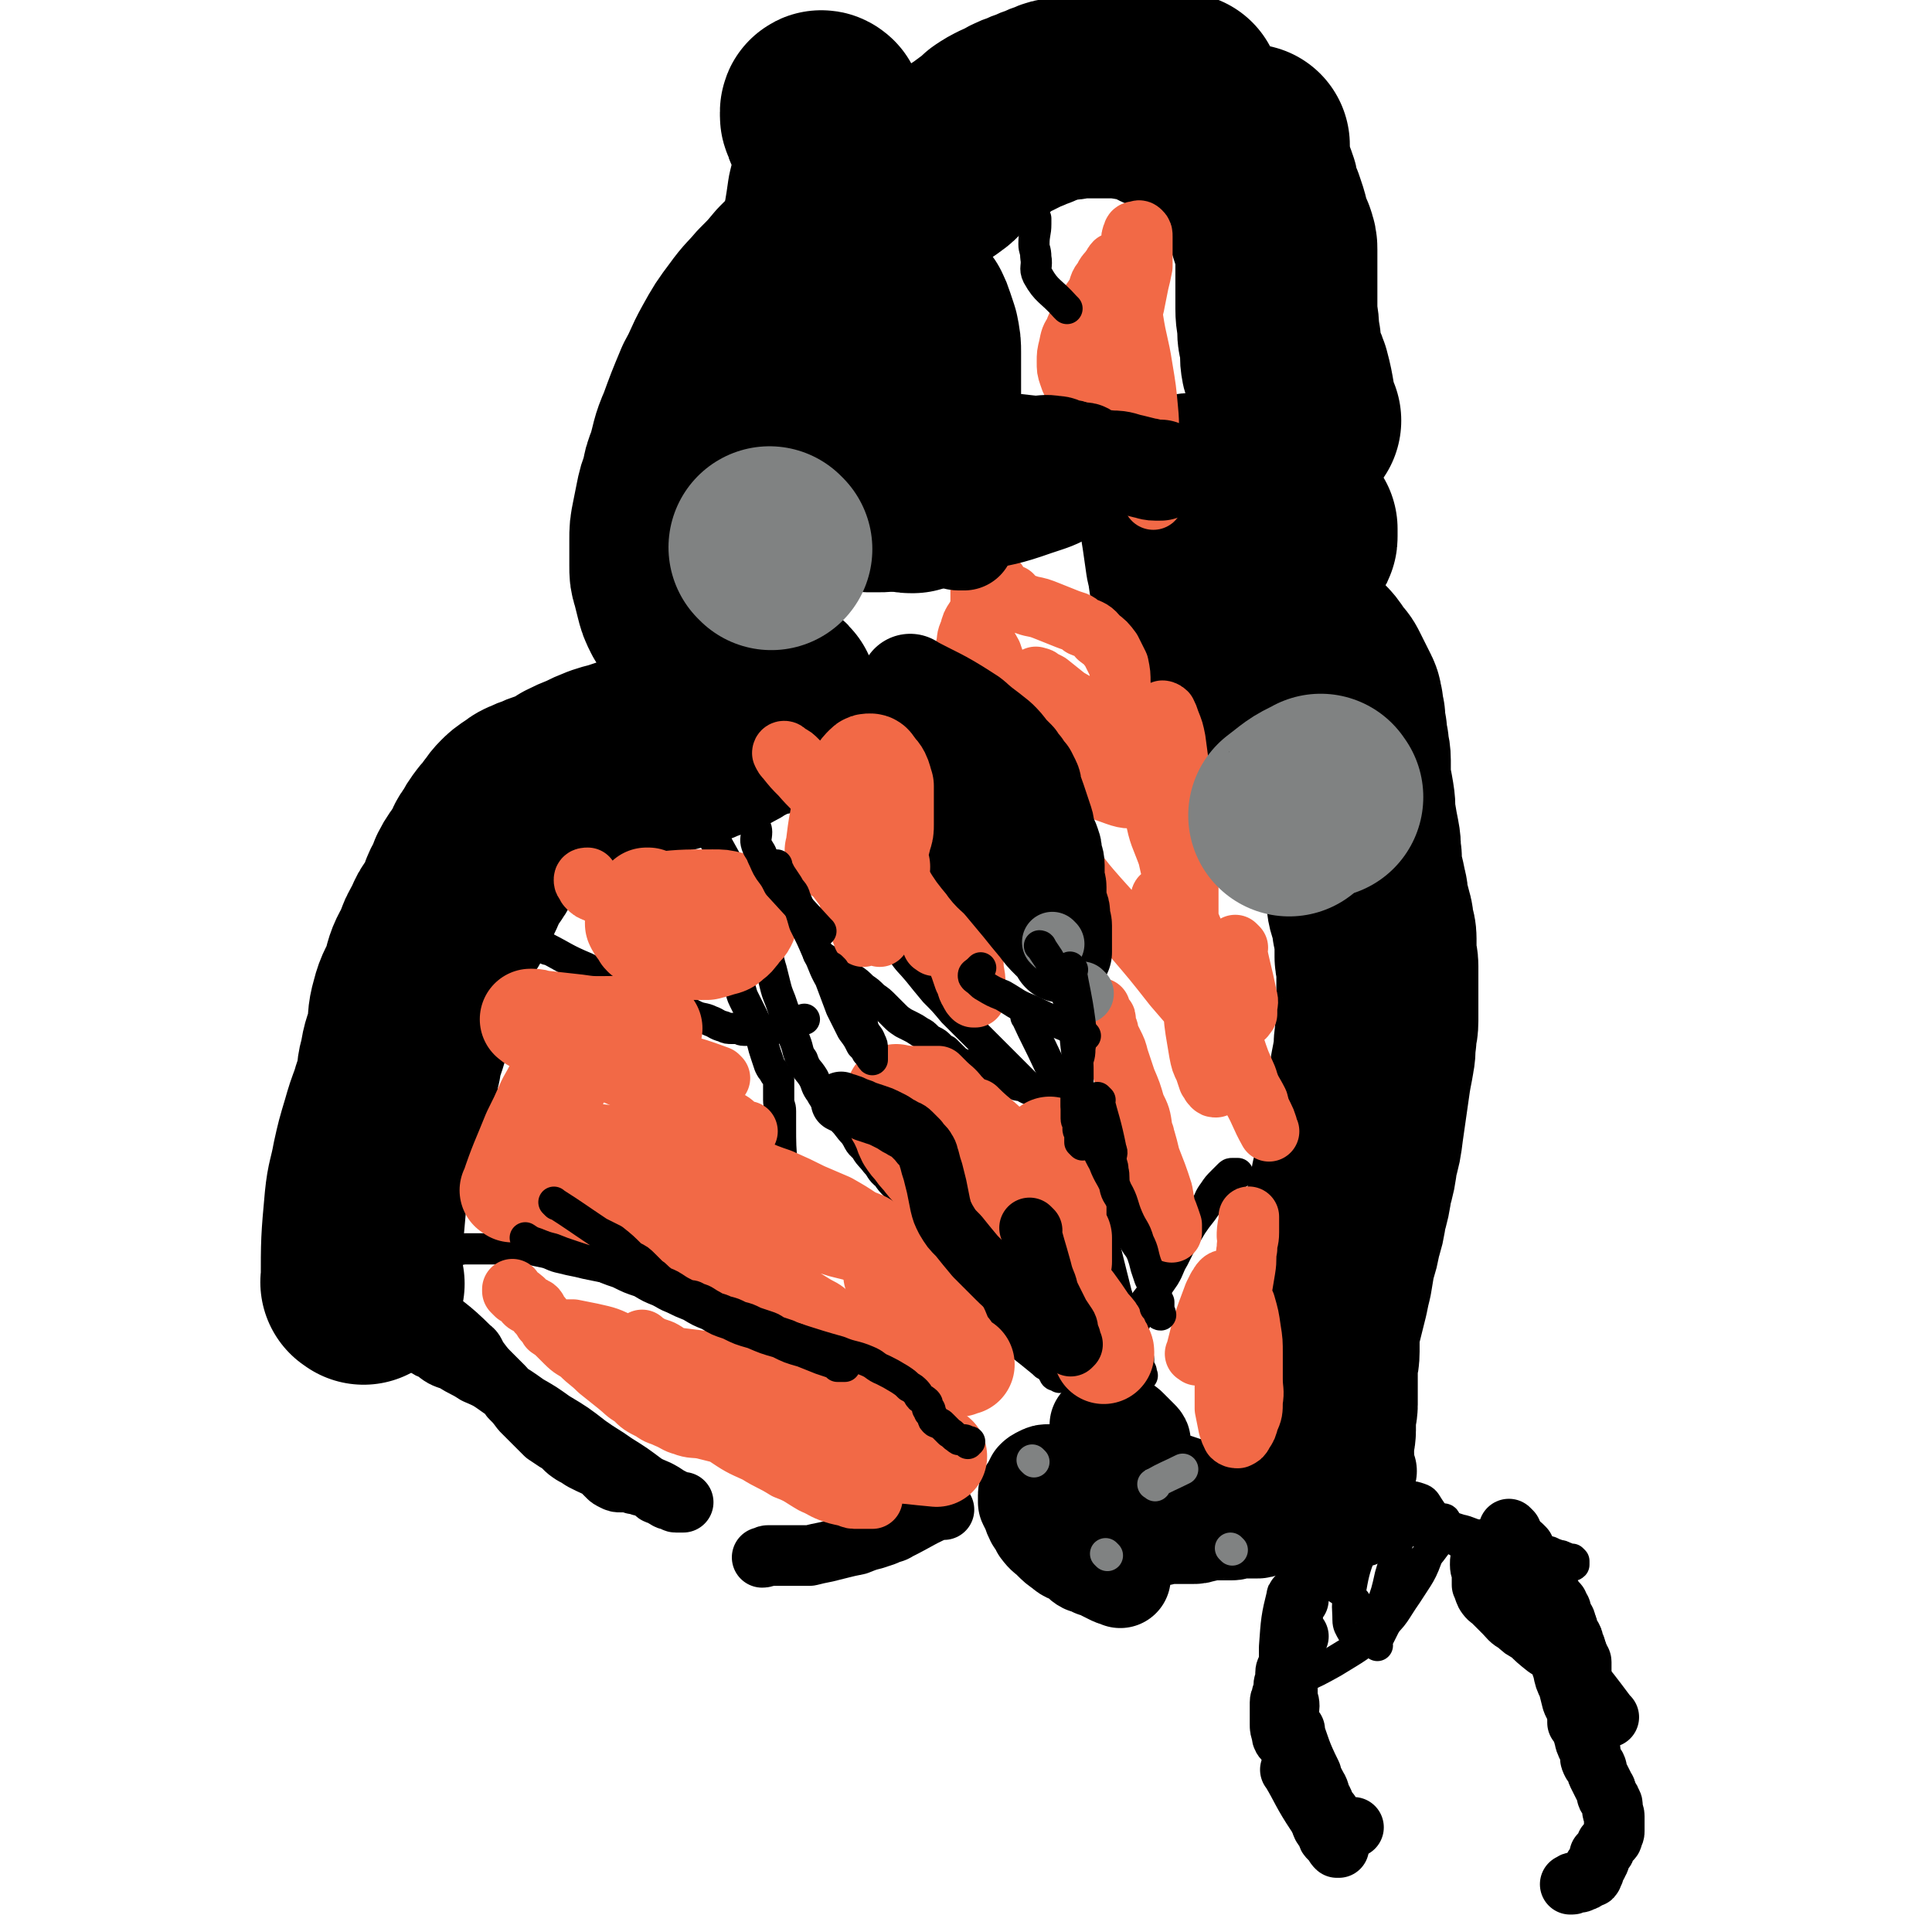 <svg viewBox='0 0 1052 1052' version='1.1' xmlns='http://www.w3.org/2000/svg' xmlns:xlink='http://www.w3.org/1999/xlink'><g fill='none' stroke='#000000' stroke-width='33' stroke-linecap='round' stroke-linejoin='round'><path d='M707,871c-1,-1 -1,-2 -1,-1 -3,12 -3,13 -4,27 0,3 0,3 0,6 0,2 0,2 -1,5 0,1 -1,1 -1,3 0,1 0,1 0,3 0,2 -1,2 -1,4 0,1 0,1 0,2 0,1 0,1 -1,3 0,2 -1,2 -1,4 0,1 0,1 0,3 0,2 0,2 0,5 0,2 0,2 0,4 0,2 0,2 1,5 0,1 0,2 1,3 1,1 1,1 2,1 1,0 1,0 2,0 '/><path d='M707,891c-1,-1 -1,-2 -1,-1 -3,7 -2,8 -4,18 0,2 -1,2 -1,4 0,3 0,3 0,6 0,3 0,3 0,6 0,2 1,2 1,5 0,2 -1,2 -1,5 0,1 0,1 0,3 0,2 0,2 0,4 0,1 1,1 1,2 1,2 1,2 1,4 1,2 0,2 1,4 0,1 0,1 1,3 1,1 1,1 2,3 1,2 1,2 2,4 0,1 0,1 1,2 0,1 1,1 1,2 0,1 0,1 0,2 0,1 1,1 1,3 0,1 0,1 0,2 0,1 1,1 1,2 0,1 0,1 0,2 0,0 1,0 1,1 0,1 -1,2 0,3 0,1 1,1 2,2 0,1 0,1 0,2 0,1 0,1 1,2 1,1 1,1 2,3 0,1 1,1 1,2 0,1 -1,2 0,3 0,1 1,1 2,2 1,1 0,1 1,3 0,1 0,1 1,2 1,1 1,1 2,2 0,0 0,0 1,1 0,1 0,1 1,2 0,0 0,0 1,0 0,0 0,0 0,0 '/><path d='M705,942c-1,-1 -2,-2 -1,-1 4,11 4,13 10,25 1,4 1,3 3,7 2,3 1,4 3,7 2,4 1,4 4,7 1,2 1,2 3,4 1,1 1,1 3,2 1,1 1,1 2,2 2,0 3,0 5,0 '/><path d='M704,965c-1,-1 -2,-2 -1,-1 6,10 6,12 14,24 1,1 1,1 3,3 1,2 1,2 3,4 0,0 1,1 1,1 '/><path d='M830,843c-1,-1 -2,-2 -1,-1 4,9 5,10 11,20 0,1 0,1 1,2 1,1 1,1 2,3 1,1 1,1 2,2 0,1 0,1 1,2 1,1 1,1 2,2 1,1 0,1 1,2 0,1 1,1 1,2 0,1 -1,1 0,3 0,1 1,1 2,2 1,1 0,1 1,3 1,1 0,1 1,3 0,1 0,1 1,2 0,1 1,1 1,2 1,1 0,1 1,3 0,1 1,1 1,3 1,1 0,1 1,3 0,1 1,1 1,2 0,1 1,1 1,2 0,1 0,1 0,2 0,1 0,1 0,2 0,1 0,1 0,2 0,1 0,1 0,2 0,1 0,1 0,2 0,1 0,1 0,2 0,1 0,1 0,2 0,1 0,1 0,2 0,1 0,1 0,2 0,1 -1,1 -1,2 0,1 0,1 0,2 0,1 0,1 0,2 0,1 -1,1 -1,2 0,1 0,1 0,2 0,1 0,1 0,2 0,1 0,1 0,2 0,0 0,0 0,1 0,0 0,0 0,0 '/><path d='M823,834c-1,-1 -2,-2 -1,-1 3,10 4,11 9,22 2,5 2,5 5,10 2,5 2,5 4,10 2,6 2,6 4,11 2,7 3,7 5,13 1,5 0,5 2,10 1,5 1,5 3,9 1,4 1,4 2,8 1,3 2,3 3,6 1,3 1,3 2,6 0,2 0,2 1,4 0,2 0,2 1,5 0,1 0,1 1,3 0,1 1,1 1,2 1,1 1,1 1,3 0,1 0,1 0,2 0,1 0,1 1,3 1,1 1,1 2,2 1,2 0,2 1,4 1,2 1,2 2,4 1,2 1,2 2,4 1,1 0,1 1,3 0,1 0,1 1,2 1,1 1,1 1,2 1,1 1,1 1,3 0,1 0,1 0,2 0,1 1,1 1,3 0,1 0,1 0,2 0,1 0,1 0,2 0,1 0,1 0,2 0,1 0,1 0,2 0,1 0,1 -1,3 0,1 0,1 -1,2 -1,1 -1,1 -2,2 -1,1 0,1 -1,2 0,1 0,1 -1,2 -1,1 -1,1 -2,2 0,1 0,1 0,2 0,1 0,1 -1,2 0,1 0,1 -1,2 0,0 -1,0 -1,1 0,1 0,1 0,2 0,0 0,0 0,0 0,1 -1,1 -1,1 0,0 0,1 0,1 0,1 0,1 -1,1 0,0 -1,0 -1,0 0,0 0,1 -1,1 -1,1 -1,1 -2,1 -1,0 -1,1 -2,1 -1,0 -1,0 -1,0 -1,0 -1,0 -2,0 -1,0 0,1 -1,1 -1,0 -1,0 -1,0 '/><path d='M876,935c-1,-1 -1,-1 -1,-1 -9,-12 -9,-12 -18,-23 -3,-4 -2,-4 -5,-7 -5,-4 -5,-4 -10,-7 -5,-4 -5,-4 -9,-8 -4,-2 -4,-2 -7,-5 -4,-2 -4,-3 -7,-6 -3,-3 -3,-3 -6,-6 -2,-2 -2,-1 -4,-4 -1,-2 -1,-3 -2,-5 0,-3 0,-3 0,-5 0,-3 -1,-3 -1,-6 0,-3 0,-3 2,-6 1,-2 2,-2 3,-3 '/><path d='M514,822c-1,-1 -1,-2 -1,-1 -12,5 -12,6 -24,12 -3,2 -3,1 -7,3 -3,1 -3,1 -6,2 -4,1 -4,1 -9,3 -5,1 -5,1 -9,2 -4,1 -4,1 -8,2 -5,1 -5,1 -9,2 -4,0 -4,0 -8,0 -3,0 -3,0 -6,0 -2,0 -2,0 -5,0 -1,0 -1,0 -2,0 -1,0 -1,0 -2,0 -1,0 -1,1 -3,1 0,0 0,0 0,0 '/></g>
<g fill='none' stroke='#000000' stroke-width='55' stroke-linecap='round' stroke-linejoin='round'><path d='M676,816c-1,-1 -2,-1 -1,-1 14,-4 15,-4 30,-6 4,-1 5,1 9,1 4,0 4,1 8,1 3,0 3,-1 5,-1 2,0 2,0 4,1 1,0 1,1 3,1 1,0 1,0 2,0 1,0 1,1 2,2 0,0 -1,0 -1,0 -1,0 -1,0 -2,0 -1,0 -1,0 -2,0 -2,0 -2,0 -4,0 -2,0 -2,0 -5,0 -4,0 -4,-1 -8,-1 -6,-1 -6,-1 -11,-1 -6,0 -6,0 -11,0 -4,0 -4,0 -8,0 -5,0 -5,0 -10,0 -4,0 -4,0 -8,0 -4,0 -4,0 -8,0 -4,0 -4,0 -8,-1 -3,0 -3,0 -6,-1 -3,-1 -3,-1 -6,-2 -4,-1 -4,-1 -7,-2 -4,-1 -4,-1 -7,-2 -2,-1 -2,-1 -5,-2 -2,-1 -2,-1 -4,-3 -2,-1 -3,-1 -5,-3 -2,-1 -1,-2 -3,-4 -1,-1 -1,-1 -2,-3 -1,-2 -1,-2 -2,-4 -1,-1 -1,-1 -2,-3 -1,-1 -1,-1 -2,-2 -1,-1 0,-1 -1,-2 -1,-1 -1,-1 -1,-2 0,0 0,0 0,0 1,-1 1,0 3,0 1,0 1,0 2,0 1,0 1,0 2,0 1,0 1,0 3,0 1,0 1,0 3,1 1,0 1,0 2,1 1,1 1,1 2,2 1,1 1,1 2,2 1,1 1,1 2,2 1,1 1,1 1,2 0,1 0,1 0,3 0,2 0,2 0,4 -1,2 -1,2 -2,5 -1,2 -1,2 -3,5 -2,3 -2,3 -4,6 -2,2 -2,2 -4,5 -1,2 -1,2 -3,4 -1,1 -1,1 -3,3 -1,1 -1,1 -3,3 -1,1 -1,1 -2,2 -1,1 -1,1 -2,2 0,1 0,1 0,2 0,0 0,1 0,1 1,1 1,1 2,1 1,1 1,1 3,1 2,1 2,1 4,1 3,1 3,1 6,1 4,0 4,0 8,0 4,0 4,0 8,0 3,0 3,0 7,0 4,0 4,0 8,0 4,0 4,0 8,0 3,0 3,0 6,-1 2,0 2,-1 5,-1 3,0 3,0 6,0 2,0 2,0 5,0 2,0 2,-1 4,-1 2,0 2,0 4,0 2,0 2,0 5,0 2,0 2,0 4,-1 2,0 2,0 5,-1 2,0 2,0 4,-1 2,0 2,0 4,-1 2,-1 2,-1 4,-2 2,-1 2,-1 4,-2 2,-1 2,0 4,-1 2,0 2,0 4,-1 2,-1 2,0 4,-1 1,0 1,-1 2,-1 1,0 1,0 2,0 1,0 2,0 2,0 -1,0 -2,0 -4,0 -1,0 -1,1 -2,1 -2,0 -2,0 -4,1 -3,1 -3,1 -6,1 -3,1 -3,0 -6,1 -5,1 -5,1 -9,2 -5,1 -5,0 -9,1 -5,0 -5,0 -9,1 -5,1 -5,0 -9,1 -5,1 -5,1 -10,2 -5,1 -5,0 -9,1 -5,1 -5,1 -10,2 -4,1 -4,1 -8,2 -4,1 -4,0 -8,1 -2,1 -2,1 -5,2 -2,1 -2,1 -4,2 -2,1 -2,1 -4,2 -1,1 -1,1 -2,2 -1,1 -1,1 -1,2 0,1 0,1 0,2 0,1 0,1 0,2 0,1 0,1 0,2 0,1 0,1 1,2 0,1 1,1 1,2 0,1 0,1 0,2 0,0 -1,-1 -2,-1 -1,0 -1,0 -3,-1 -2,-1 -2,-1 -4,-2 -2,-1 -2,-1 -5,-2 -2,-1 -2,-1 -5,-2 -2,-1 -2,-2 -5,-4 -3,-2 -4,-1 -7,-4 -3,-2 -3,-2 -6,-5 -3,-3 -3,-2 -6,-6 -1,-2 -1,-2 -3,-5 -1,-2 -1,-2 -2,-5 -1,-2 -1,-2 -2,-4 0,-2 0,-2 0,-4 0,-2 1,-2 2,-4 1,-2 1,-2 2,-4 1,-1 1,-1 3,-2 2,-1 2,-1 4,-1 2,0 2,0 4,0 2,0 2,1 4,2 2,1 2,1 5,2 2,1 2,1 5,2 2,1 2,1 5,3 2,1 2,1 5,3 2,2 2,2 5,4 2,1 2,1 4,2 2,1 2,1 5,3 2,1 2,1 5,2 3,1 3,1 6,2 3,1 3,1 6,1 3,0 3,0 6,0 3,0 3,0 6,0 3,0 3,0 6,0 3,0 3,0 6,0 3,0 3,0 6,0 3,0 3,0 6,0 2,0 2,0 5,0 2,0 2,0 5,0 2,0 2,0 4,0 2,0 2,0 4,0 2,0 2,0 4,-1 1,-1 1,-1 3,-2 1,0 1,0 2,-1 1,-1 1,-1 3,-2 1,-1 1,-1 2,-2 1,-1 1,-1 2,-2 1,-1 1,-1 2,-2 1,-1 1,-1 2,-2 1,-1 1,-1 1,-2 0,-1 0,-1 0,-2 0,-1 1,-1 2,-1 0,-1 -1,-1 -1,-1 0,-1 1,-1 1,-1 1,-1 1,-1 1,-1 1,0 1,0 2,-1 0,0 0,0 1,0 1,0 1,-1 2,-1 1,0 1,0 2,0 1,0 1,-1 2,-1 1,0 1,0 3,0 1,0 1,0 3,0 1,0 1,0 3,0 1,0 1,0 3,0 1,0 1,0 2,0 1,0 1,0 2,0 1,0 1,-1 2,-1 1,0 1,0 2,0 1,0 1,-1 2,-1 1,0 1,0 2,0 1,0 1,-1 2,-1 0,0 0,0 1,0 '/></g>
<g fill='none' stroke='#000000' stroke-width='33' stroke-linecap='round' stroke-linejoin='round'><path d='M596,810c-1,-1 -1,-1 -1,-1 '/><path d='M610,819c-1,-1 -2,-1 -1,-1 2,-5 5,-5 7,-9 1,-1 -1,-1 -3,-3 -1,-1 -1,-1 -2,-3 0,-1 -1,-1 -1,-2 0,-1 1,-1 2,-1 0,0 0,0 1,0 '/><path d='M652,809c-1,-1 -1,-1 -1,-1 '/></g>
<g fill='none' stroke='#000000' stroke-width='17' stroke-linecap='round' stroke-linejoin='round'><path d='M599,804c-1,-1 -1,-1 -1,-1 '/><path d='M637,797c-1,-1 -2,-2 -1,-1 10,3 11,3 22,8 5,2 5,2 9,5 3,2 4,2 6,6 1,1 1,2 1,4 0,1 -1,2 -3,3 -4,2 -5,2 -10,4 -9,2 -10,2 -19,3 -9,1 -9,0 -18,0 -7,0 -7,0 -15,0 -6,0 -6,0 -11,0 -3,0 -3,0 -5,-1 -1,0 -1,-1 -2,-2 -1,-1 -1,-1 -1,-2 0,-1 1,-1 2,-3 1,-1 1,-1 2,-2 2,-1 2,-2 4,-3 2,-1 3,-1 6,-2 2,-1 2,-1 4,-2 0,0 1,0 1,0 '/></g>
<g fill='none' stroke='#808282' stroke-width='17' stroke-linecap='round' stroke-linejoin='round'><path d='M629,809c-1,-1 -2,-1 -1,-1 7,-4 8,-4 16,-8 '/><path d='M603,847c-1,-1 -1,-1 -1,-1 '/><path d='M721,810c-1,-1 -1,-1 -1,-1 '/><path d='M563,796c-1,-1 -1,-1 -1,-1 '/><path d='M671,844c-1,-1 -1,-1 -1,-1 '/></g>
<g fill='none' stroke='#000000' stroke-width='17' stroke-linecap='round' stroke-linejoin='round'><path d='M300,422c-1,-1 -2,-2 -1,-1 8,8 9,9 19,19 1,1 1,1 2,2 2,1 2,1 4,2 1,1 1,1 3,2 1,1 1,1 3,2 1,1 1,1 2,2 2,1 2,1 4,3 1,1 1,1 3,3 1,1 1,2 2,3 1,1 1,1 3,3 1,1 1,1 3,3 2,2 2,2 4,4 1,1 1,1 3,3 1,1 1,1 2,3 1,1 1,1 3,3 1,1 1,1 2,3 1,1 1,1 2,2 1,1 1,1 2,2 1,1 1,1 2,2 1,1 1,1 2,2 0,0 0,1 1,1 1,1 1,0 2,1 0,0 0,0 1,1 1,0 0,0 1,1 1,0 1,0 2,1 1,1 0,1 1,2 0,0 0,0 1,1 1,0 1,0 2,1 1,1 0,1 1,2 0,0 0,0 1,1 1,0 0,1 1,1 1,0 1,0 2,0 0,0 0,1 0,1 0,0 0,0 1,0 0,0 0,0 0,0 1,0 1,0 1,0 '/><path d='M385,448c-1,-1 -2,-2 -1,-1 4,9 5,10 11,21 0,1 0,1 1,2 0,1 0,1 1,2 1,1 1,1 2,2 1,1 0,1 1,2 1,1 1,1 2,2 1,1 0,1 1,2 0,1 0,1 1,2 1,1 0,1 1,2 0,1 1,1 1,2 1,1 1,1 1,2 0,1 0,1 1,2 0,0 1,0 1,1 0,1 0,1 0,2 0,0 1,0 1,1 1,1 1,1 1,2 0,0 0,0 0,1 1,1 1,1 2,2 0,0 -1,0 -1,0 0,1 0,1 0,2 0,1 1,1 2,2 0,0 -1,0 -1,1 0,1 0,1 0,2 0,0 0,0 0,1 0,1 0,1 0,2 0,1 1,1 1,2 0,1 0,1 0,2 1,2 1,2 2,4 1,2 1,2 2,4 1,3 1,4 2,7 1,4 1,4 2,8 1,4 1,4 3,9 2,6 2,6 4,11 2,6 2,6 4,11 2,5 1,6 4,10 2,6 3,5 6,10 2,4 1,4 4,8 2,4 3,4 6,7 2,4 3,4 6,8 3,3 3,4 6,7 3,4 2,5 6,8 2,4 3,4 6,8 3,3 2,4 6,7 2,3 2,3 5,6 3,3 3,3 6,5 2,3 2,3 5,6 3,3 3,3 6,6 2,1 2,1 4,3 2,2 2,1 5,3 2,1 2,1 4,3 2,1 2,1 4,3 1,1 1,1 3,3 1,1 1,1 3,3 1,1 1,1 3,3 1,1 1,1 2,3 1,1 1,1 2,3 1,1 1,1 2,2 1,1 1,1 2,3 1,1 1,1 2,2 1,1 1,1 2,2 1,1 0,1 1,2 0,1 0,1 1,2 1,1 1,1 2,3 0,1 0,1 1,2 1,1 0,1 1,3 1,1 1,1 2,3 0,1 0,1 1,2 1,1 0,1 1,2 1,1 1,1 2,3 0,1 0,1 1,2 1,1 0,1 1,2 1,1 1,1 2,2 1,1 0,1 1,2 0,1 0,1 1,2 0,1 0,1 1,2 1,1 1,1 2,2 0,0 0,0 0,0 0,1 0,1 1,2 1,1 1,1 2,2 0,0 0,0 0,1 1,1 1,0 2,1 1,1 0,1 1,2 1,1 1,1 2,2 0,0 0,0 1,1 1,1 0,1 1,2 0,0 0,1 1,1 1,0 1,0 2,0 0,0 0,1 0,1 '/><path d='M447,521c-1,-1 -2,-2 -1,-1 8,5 9,6 18,13 3,2 3,2 6,5 3,2 3,2 6,5 3,2 3,2 6,5 2,2 2,2 5,5 2,2 2,2 5,4 2,1 2,1 4,2 2,1 2,1 5,3 2,1 2,1 4,3 1,1 1,1 3,2 2,1 2,1 4,3 1,1 1,1 3,2 1,1 1,1 3,3 1,1 1,1 2,2 1,1 1,1 3,2 1,1 1,1 2,1 1,0 1,0 2,0 1,1 1,1 2,2 0,0 0,1 1,1 1,0 1,0 2,0 0,0 -1,1 0,2 1,0 1,-1 3,-1 0,0 0,0 0,0 1,0 1,0 2,1 0,0 0,0 0,0 1,1 1,0 1,0 1,0 1,0 2,0 0,0 0,0 1,0 0,0 0,0 1,0 0,0 1,0 1,0 1,1 1,1 2,2 1,1 1,1 3,1 1,0 1,0 2,0 1,0 1,0 2,0 0,1 0,1 1,2 1,1 1,1 2,1 1,0 1,0 2,0 1,1 1,1 3,2 1,0 1,0 2,0 0,0 0,1 0,1 1,0 2,0 2,0 -1,0 -2,0 -3,-1 -1,-1 -1,-1 -2,-2 -2,-2 -2,-2 -4,-4 -3,-3 -3,-3 -6,-6 -3,-3 -3,-3 -6,-6 -7,-7 -7,-7 -13,-13 -6,-6 -6,-6 -11,-11 -5,-6 -5,-6 -10,-11 -5,-6 -5,-6 -9,-11 -5,-6 -5,-5 -9,-11 -4,-6 -4,-6 -8,-12 -3,-6 -2,-6 -5,-12 -1,-5 -2,-5 -3,-9 -1,-6 -1,-6 -2,-12 -1,-5 -1,-5 -2,-10 -1,-5 -1,-5 -1,-9 0,-3 0,-4 0,-7 0,-1 0,-2 0,-3 '/><path d='M560,555c-1,-1 -2,-2 -1,-1 5,11 6,12 12,25 2,4 2,4 4,8 2,4 1,4 3,8 1,4 1,4 3,8 1,5 1,5 3,9 1,4 1,4 2,8 1,4 1,4 2,8 1,3 1,3 2,6 1,4 1,4 2,7 1,4 0,5 1,9 1,4 1,4 2,7 1,5 2,5 3,9 1,5 1,5 2,9 1,4 1,3 2,6 1,4 1,4 2,8 1,4 1,4 2,8 1,4 1,4 2,8 1,2 0,2 1,5 1,3 0,3 1,6 1,2 1,2 2,4 1,2 1,2 2,4 1,2 0,2 1,4 0,1 0,1 1,2 0,1 1,1 1,2 1,1 1,1 1,2 0,1 1,1 1,2 0,1 0,1 0,2 0,1 1,1 1,2 0,0 0,0 0,1 0,0 0,0 0,1 0,0 0,0 0,1 0,0 0,0 0,1 0,0 0,0 0,0 0,1 0,1 0,1 1,1 1,1 1,1 1,1 0,1 0,2 0,0 0,0 0,0 0,1 0,1 0,1 0,0 1,0 1,0 '/><path d='M618,720c-1,-1 -2,-1 -1,-1 7,-12 9,-12 17,-24 3,-5 2,-5 5,-10 2,-4 2,-4 4,-8 3,-5 3,-5 6,-10 4,-6 4,-5 8,-11 2,-3 1,-3 4,-7 2,-3 2,-3 5,-6 1,-1 1,-1 3,-3 1,-1 1,-1 2,-1 1,0 2,0 3,0 '/><path d='M569,743c-1,-1 -1,-1 -1,-1 -11,-9 -11,-9 -21,-16 -6,-5 -6,-4 -11,-8 -5,-4 -4,-4 -9,-7 -3,-2 -3,-2 -6,-5 -4,-2 -5,-2 -8,-5 -3,-2 -3,-2 -6,-5 -3,-2 -3,-2 -7,-5 -2,-2 -3,-1 -5,-4 -3,-2 -3,-2 -6,-5 -1,-1 -2,-1 -4,-2 -2,-2 -2,-2 -5,-4 -2,-2 -2,-2 -5,-4 -2,-1 -2,-1 -5,-2 -2,-1 -2,-1 -5,-3 -1,-1 -1,-1 -3,-2 -2,-1 -2,-1 -4,-2 -2,-1 -2,-1 -4,-2 -2,-1 -1,-1 -3,-3 -1,-1 -1,-1 -2,-2 -1,-1 -1,-1 -3,-3 -2,-2 -2,-2 -5,-4 -2,-1 -2,-1 -4,-3 -2,-1 -2,-1 -4,-2 -2,-1 -2,-1 -5,-2 -2,-1 -2,-2 -5,-3 -2,-1 -3,-1 -6,-2 -2,-1 -2,-1 -5,-2 -2,-1 -2,-1 -5,-2 -2,-1 -2,-1 -4,-2 -3,-1 -3,-1 -6,-2 -3,-1 -3,-1 -6,-2 -4,-1 -4,-1 -9,-2 -3,-1 -4,0 -8,-1 -4,-1 -4,-1 -9,-2 -4,-1 -4,0 -9,-1 -4,0 -4,0 -8,-1 -5,-1 -5,-1 -10,-2 -5,-1 -5,-1 -10,-2 -6,-1 -6,-1 -11,-2 -5,-1 -5,-1 -10,-2 -5,-1 -5,0 -10,-1 -4,-1 -4,-1 -9,-2 -4,-1 -4,-1 -9,-2 -3,-1 -3,-1 -7,-2 -3,-1 -3,0 -6,-1 -2,-1 -2,-1 -4,-2 -1,-1 -2,-1 -3,-1 '/><path d='M427,637c-1,-1 -1,-1 -1,-1 -1,-12 -1,-12 -1,-24 0,-3 0,-3 0,-7 0,-3 -1,-3 -1,-6 0,-2 0,-2 0,-4 0,-1 0,-1 0,-2 0,-1 0,-1 0,-3 0,0 0,0 0,-1 0,-1 0,-1 0,-1 0,-1 -1,-1 -1,-2 -1,-1 -1,-1 -2,-3 -1,-1 -1,-1 -2,-3 -1,-3 -1,-3 -2,-6 -1,-3 -1,-3 -2,-7 -1,-3 -2,-3 -3,-7 -1,-4 -1,-4 -3,-8 -2,-4 -2,-4 -4,-8 -2,-4 -1,-5 -4,-10 -3,-5 -4,-4 -8,-10 -2,-3 -2,-3 -5,-7 -3,-6 -3,-6 -7,-12 -3,-6 -3,-6 -7,-12 -3,-6 -2,-7 -6,-13 -3,-6 -3,-6 -6,-11 -3,-4 -4,-4 -7,-7 -3,-4 -2,-4 -6,-8 -2,-2 -3,-2 -6,-5 -2,-2 -2,-2 -4,-4 -1,-1 -1,-1 -3,-2 -1,-1 -1,-1 -3,-2 -1,0 -1,0 -2,0 -1,0 -1,0 -1,-1 0,0 0,0 0,0 '/><path d='M298,517c-1,-1 -2,-2 -1,-1 10,5 10,6 22,11 9,5 10,4 20,9 8,3 8,4 17,8 7,2 7,2 14,5 4,2 4,2 8,4 4,2 5,1 9,3 3,1 3,2 7,3 2,1 2,1 5,1 1,0 1,0 3,0 1,0 1,1 3,1 1,0 1,0 2,0 1,0 1,0 2,0 0,0 0,0 1,0 1,0 1,0 2,0 1,0 1,1 2,1 0,1 0,0 0,0 1,0 1,0 2,0 0,0 0,0 1,0 1,0 0,-1 1,-1 1,0 1,0 2,0 2,-1 2,-1 4,-2 7,-2 10,-3 14,-4 '/><path d='M517,766c-1,-1 -1,-1 -1,-1 -20,-8 -20,-8 -40,-15 -7,-2 -7,-2 -13,-5 -6,-2 -6,-2 -12,-5 -6,-2 -6,-2 -11,-5 -4,-1 -4,-1 -8,-3 -6,-2 -6,-2 -12,-4 -7,-2 -7,-3 -14,-6 -6,-2 -6,-2 -11,-5 -6,-2 -5,-3 -11,-6 -6,-2 -6,-2 -11,-5 -5,-2 -5,-2 -10,-4 -4,-2 -4,-2 -8,-4 -5,-2 -5,-1 -10,-3 -6,-2 -6,-2 -11,-4 -5,-1 -5,-1 -10,-2 -5,-1 -5,-1 -9,-2 -5,-1 -5,-1 -9,-2 -5,-1 -5,-2 -9,-3 -5,-1 -5,-1 -9,-2 -4,0 -4,0 -8,0 -5,0 -5,0 -9,0 -5,0 -5,0 -9,0 -4,0 -4,0 -8,0 -4,0 -4,1 -8,1 -2,0 -2,0 -4,0 -1,0 -1,0 -3,0 -1,0 -2,0 -3,-1 0,0 0,-1 0,-1 '/></g>
<g fill='none' stroke='#000000' stroke-width='110' stroke-linecap='round' stroke-linejoin='round'><path d='M198,699c-1,-1 -2,-1 -1,-1 0,-22 0,-22 2,-44 1,-10 2,-10 4,-21 2,-9 2,-9 5,-19 2,-7 2,-7 5,-15 1,-5 2,-4 3,-9 1,-6 0,-6 2,-12 1,-8 2,-8 4,-15 1,-8 0,-8 2,-15 2,-8 3,-7 6,-15 2,-8 2,-8 6,-15 2,-6 2,-6 5,-11 2,-5 2,-5 5,-9 2,-4 2,-4 4,-8 1,-4 1,-3 3,-7 1,-2 1,-2 2,-5 1,-2 1,-2 3,-5 2,-3 2,-2 4,-6 2,-3 1,-4 4,-7 2,-4 2,-4 5,-8 2,-2 2,-2 4,-5 2,-2 1,-2 4,-5 2,-2 2,-2 5,-4 2,-1 2,-2 5,-3 2,-1 2,-1 5,-2 2,-1 2,-1 5,-2 3,-1 3,-1 6,-2 3,-1 3,-2 6,-4 4,-2 4,-2 9,-4 4,-2 4,-2 9,-4 3,-1 3,-1 7,-2 3,-1 3,-1 6,-2 3,-1 3,-1 6,-2 2,-1 2,-1 5,-1 2,0 2,0 5,0 3,0 3,0 6,-1 2,0 2,0 5,-1 2,-1 2,-1 4,-2 3,-1 3,0 6,-1 2,-1 2,-1 5,-2 3,-1 3,-1 6,-2 2,-1 2,-1 5,-2 2,-1 2,-1 5,-3 2,-1 2,-1 4,-2 1,-1 1,-1 3,-2 1,-1 1,-1 2,-2 1,-1 1,-1 2,-1 1,0 1,0 2,0 1,0 1,0 2,0 0,0 0,0 0,0 1,0 1,0 1,0 1,0 1,0 2,0 0,0 1,0 1,0 0,0 0,-1 0,-1 0,-1 1,0 1,-1 0,0 1,0 1,-1 0,0 0,-1 0,-1 0,-1 1,0 1,-1 0,-1 0,-1 0,-1 0,-1 1,-1 1,-1 1,-1 0,-1 0,-1 0,-1 0,-1 0,-1 0,-1 0,-1 -1,-1 -1,0 -1,0 -2,0 -1,0 -1,0 -2,-1 -1,0 -1,0 -2,-1 -1,0 -1,0 -2,-1 -2,-1 -2,-1 -4,-2 -2,-1 -2,-1 -4,-2 -2,-1 -2,-1 -4,-2 -2,-2 -2,-2 -4,-4 -2,-2 -2,-2 -5,-4 -2,-3 -2,-3 -5,-6 -2,-3 -2,-3 -5,-6 -2,-3 -2,-3 -4,-6 -2,-3 -2,-3 -4,-7 -2,-3 -2,-3 -4,-6 -2,-4 -2,-4 -3,-8 -1,-4 -1,-4 -2,-8 -1,-3 -1,-3 -1,-7 0,-3 0,-3 0,-7 0,-4 0,-4 0,-7 0,-5 0,-5 1,-10 1,-5 1,-5 2,-10 1,-5 1,-5 3,-10 1,-6 1,-6 3,-11 3,-10 2,-10 6,-19 4,-11 4,-11 9,-23 5,-9 4,-9 9,-18 5,-9 5,-9 11,-17 5,-7 6,-7 11,-13 6,-6 6,-6 11,-12 5,-5 5,-5 10,-10 5,-5 5,-5 10,-8 5,-4 5,-4 9,-7 4,-3 4,-3 8,-6 5,-2 6,-2 10,-5 5,-2 5,-3 9,-6 5,-3 5,-3 9,-6 5,-3 5,-3 9,-6 4,-2 4,-2 8,-5 3,-2 3,-3 6,-6 4,-3 4,-3 8,-6 3,-2 3,-2 7,-5 3,-2 3,-2 6,-5 3,-2 3,-2 7,-4 2,-1 3,-1 6,-3 2,-1 2,-1 5,-2 2,-1 2,-1 5,-2 2,-1 2,-1 5,-2 2,-1 2,-1 5,-2 2,-1 2,-1 4,-1 2,0 2,0 4,0 2,0 2,-1 4,-1 2,0 2,0 4,0 2,0 2,0 4,0 2,0 2,0 5,0 2,0 2,0 5,0 2,0 2,0 4,0 2,0 2,0 5,0 2,0 2,1 4,1 2,0 2,0 4,0 2,0 2,0 4,1 1,0 1,1 2,1 1,0 1,0 2,0 1,0 1,1 2,1 1,0 1,0 2,0 1,0 1,1 2,2 0,0 0,0 0,0 0,0 0,0 0,1 0,0 1,-1 1,-1 0,0 0,1 0,1 0,1 1,0 1,0 1,0 1,0 1,0 1,0 1,0 1,0 1,0 1,0 1,0 1,0 1,0 1,0 1,0 1,0 1,0 1,0 2,0 2,0 0,0 0,-1 0,-1 0,-1 0,-1 0,-1 0,-1 0,-1 0,-1 0,-1 0,-1 0,-2 0,-1 0,-1 0,-1 0,-1 0,-1 0,-1 0,-1 0,-1 0,-1 0,-1 0,-1 0,-1 '/><path d='M670,369c-1,-1 -1,-1 -1,-1 -6,-11 -6,-11 -11,-21 -2,-5 -2,-6 -4,-11 -3,-8 -3,-7 -5,-15 -2,-8 -1,-8 -3,-16 -1,-7 -1,-7 -2,-14 -1,-6 -1,-6 -1,-11 0,-3 1,-3 2,-6 1,-2 1,-2 2,-4 1,-1 1,-1 2,-1 1,0 1,0 2,0 2,0 2,0 4,0 2,0 2,0 4,0 3,0 3,0 6,1 3,1 3,1 6,3 4,1 4,1 8,3 4,1 4,1 7,3 3,1 3,1 6,2 2,1 2,1 5,2 2,1 2,1 4,2 1,1 1,0 3,1 1,1 1,1 2,2 0,1 0,1 0,2 0,1 0,1 0,2 0,1 0,1 -1,2 -1,1 -1,1 -2,2 -2,1 -2,2 -5,3 -2,1 -2,1 -5,2 -4,1 -4,1 -8,2 -5,1 -5,1 -9,1 -4,0 -4,0 -8,0 -4,0 -4,0 -7,0 -1,0 -1,0 -3,-1 -1,0 -1,0 -2,-1 0,-1 0,-1 0,-1 0,-1 1,0 2,0 1,1 1,1 2,2 1,1 1,1 2,2 1,1 1,1 2,2 1,1 1,1 3,2 2,2 2,2 4,4 2,2 2,2 5,5 3,2 3,2 6,5 3,3 3,3 6,6 2,2 2,2 5,5 3,3 3,3 6,6 3,3 3,3 6,6 2,3 2,3 5,6 2,2 2,2 5,5 2,2 2,2 4,5 1,2 1,2 3,4 1,1 1,1 2,3 1,2 1,2 2,4 1,2 1,2 2,4 1,2 1,2 2,4 1,2 0,2 1,4 0,3 0,3 1,6 0,4 0,4 1,8 0,3 0,3 1,7 0,4 1,4 1,8 0,5 0,5 0,10 1,6 1,5 2,11 1,6 0,6 1,11 1,6 1,6 2,11 1,5 0,5 1,10 0,5 0,5 1,10 1,4 1,4 2,9 1,3 0,3 1,7 1,3 1,3 2,7 1,3 0,3 1,6 0,2 1,2 1,5 0,2 0,2 0,5 0,2 0,2 0,5 0,2 1,2 1,5 0,2 0,2 0,5 0,2 0,2 0,5 0,3 0,3 0,6 0,3 0,3 0,6 0,4 0,4 0,8 0,4 -1,4 -1,9 -1,5 0,5 -1,10 -1,6 -1,5 -2,11 -1,7 -1,7 -2,14 -1,7 -1,7 -2,14 -1,8 -1,8 -3,15 -1,8 -1,8 -3,15 -1,7 -1,7 -3,14 -1,7 -1,7 -3,13 -1,6 -1,6 -3,12 -1,6 -1,6 -2,12 -1,4 -1,4 -2,9 -1,4 -1,4 -2,8 -1,4 -1,4 -2,8 -1,4 -1,4 -1,8 0,4 0,4 0,8 0,4 -1,4 -1,8 0,3 0,3 0,7 0,3 0,3 0,7 0,3 0,3 0,7 0,2 -1,2 -1,5 0,2 0,2 0,5 0,2 0,2 0,4 0,2 -1,2 -1,4 0,2 0,2 0,4 0,1 0,1 0,2 0,1 0,1 0,2 0,0 0,0 0,1 '/><path d='M708,229c-1,-1 -1,-1 -1,-1 -3,-11 -2,-12 -5,-23 -1,-4 -3,-3 -4,-7 -1,-5 0,-5 -1,-11 0,-3 -1,-3 -1,-7 0,-6 -1,-6 -1,-12 0,-6 0,-6 0,-11 0,-4 0,-4 0,-8 0,-3 0,-3 0,-6 0,-3 0,-4 0,-7 0,-2 0,-2 -1,-5 -1,-2 -1,-2 -2,-5 -1,-3 -1,-3 -2,-7 -1,-3 -1,-3 -2,-6 -1,-2 -1,-2 -2,-4 -1,-2 0,-2 -1,-4 0,-2 0,-2 -1,-4 0,-1 0,-1 -1,-2 0,-1 0,-1 -1,-3 0,-2 0,-2 -1,-5 0,-2 -1,-2 -1,-4 0,-2 0,-2 0,-4 0,-1 0,-1 0,-2 0,-1 0,-1 0,-2 0,0 0,0 0,0 '/><path d='M467,262c-1,-1 -1,-1 -1,-1 -4,-18 -5,-19 -6,-37 -1,-11 1,-11 2,-23 2,-11 1,-11 4,-21 1,-4 2,-4 4,-8 1,-4 1,-4 4,-7 1,-3 1,-3 4,-4 2,-1 2,0 4,0 3,0 3,0 5,2 2,1 2,2 4,4 2,2 3,2 5,5 1,2 1,2 2,5 1,3 1,3 2,6 1,5 1,5 1,9 0,5 0,5 0,10 0,5 0,5 0,9 0,4 0,4 0,8 0,4 0,4 0,8 0,4 0,4 0,8 0,4 0,4 0,7 0,2 0,2 0,4 0,1 0,1 0,3 0,1 0,1 0,2 0,1 0,1 0,2 0,0 0,0 0,1 0,0 -1,0 -1,0 -1,1 -1,1 -1,3 0,1 0,1 0,2 0,1 0,1 0,2 0,1 0,1 0,3 0,1 0,1 -1,2 0,1 0,1 -1,2 0,0 0,0 -1,0 -1,0 -1,0 -2,-1 -2,-1 -2,-1 -4,-2 -2,-1 -2,-1 -4,-2 -5,-3 -5,-3 -10,-7 -6,-5 -6,-4 -11,-9 -7,-7 -8,-7 -13,-15 -7,-10 -8,-10 -11,-21 -3,-11 -2,-12 -2,-24 0,-13 2,-13 4,-26 2,-12 2,-12 4,-24 1,-9 1,-9 2,-18 1,-6 1,-6 2,-13 1,-4 1,-4 2,-9 1,-4 1,-4 1,-9 0,-3 0,-3 0,-6 0,-2 0,-2 -1,-5 -1,-2 -1,-2 -2,-5 -1,-2 -1,-2 -2,-4 -1,-1 0,-1 -1,-3 0,-1 -1,-1 -1,-2 0,-1 0,-1 0,-2 0,0 0,0 0,0 0,-1 1,0 1,0 '/></g>
<g fill='none' stroke='#000000' stroke-width='33' stroke-linecap='round' stroke-linejoin='round'><path d='M232,714c-1,-1 -2,-2 -1,-1 11,9 13,9 25,21 3,2 2,3 5,7 3,4 3,4 7,8 3,3 3,3 6,6 2,2 2,3 4,6 3,3 3,3 6,7 2,2 2,2 4,4 2,2 2,2 5,5 2,2 2,2 4,4 3,2 3,2 6,4 2,1 2,1 4,3 2,2 2,2 5,4 2,1 2,1 5,3 2,1 2,1 4,2 2,1 2,1 5,2 1,1 1,1 2,2 1,1 1,1 3,3 1,1 1,1 3,2 2,1 2,1 4,1 2,0 2,0 4,0 1,0 1,0 3,1 2,0 2,0 4,1 2,0 2,0 4,1 1,0 1,0 2,1 1,1 1,1 2,2 1,1 1,0 3,1 1,1 1,1 3,2 1,1 1,0 3,1 1,0 1,1 2,1 1,0 1,0 2,0 1,0 2,0 2,0 -1,0 -2,0 -3,0 -1,-1 -1,-1 -3,-2 -2,-1 -2,-1 -5,-3 -5,-3 -5,-2 -10,-5 -8,-6 -8,-6 -16,-11 -7,-5 -8,-5 -15,-10 -9,-7 -9,-7 -19,-13 -7,-5 -7,-5 -14,-9 -7,-5 -7,-5 -14,-9 -7,-5 -7,-5 -14,-8 -6,-4 -6,-3 -12,-7 -6,-2 -6,-2 -11,-6 -4,-1 -3,-2 -7,-4 -2,-2 -2,-1 -5,-4 -2,-1 -2,-2 -3,-4 -1,-1 -1,-1 -1,-3 0,-1 0,-1 1,-2 0,0 0,0 1,0 '/></g>
<g fill='none' stroke='#F26946' stroke-width='33' stroke-linecap='round' stroke-linejoin='round'><path d='M454,771c-1,-1 -1,-1 -1,-1 -14,-5 -15,-5 -28,-9 -12,-4 -12,-4 -23,-8 -11,-4 -11,-3 -22,-8 -6,-2 -6,-2 -12,-5 -4,-2 -4,-3 -8,-5 -3,-1 -3,-1 -6,-2 -1,-1 -1,-1 -3,-2 -1,-1 -2,-2 -1,-1 0,0 1,2 3,3 5,3 5,2 10,5 8,3 8,4 17,7 8,4 8,4 17,8 7,2 7,2 14,5 8,2 8,2 17,5 9,2 9,2 19,4 8,2 8,2 17,4 6,1 6,2 11,3 6,1 6,1 11,2 4,1 4,1 8,2 2,0 2,1 4,1 1,0 2,0 2,0 -8,-3 -9,-4 -18,-7 -12,-5 -12,-6 -24,-10 -12,-5 -12,-5 -25,-8 -10,-4 -10,-4 -21,-7 -8,-2 -8,-2 -17,-4 -6,-1 -6,-1 -13,-2 -8,-1 -8,-1 -16,-2 -9,-1 -9,-1 -18,-2 -7,-1 -7,0 -14,-2 -7,-1 -7,-2 -14,-4 -5,-1 -5,-1 -10,-3 -3,-1 -3,0 -6,-2 -1,-1 -1,-1 -2,-2 0,0 1,0 1,0 1,0 1,0 3,0 3,0 3,0 6,0 5,1 5,1 10,2 9,2 9,2 17,6 8,3 8,3 16,6 8,4 8,4 16,9 7,3 7,3 13,8 5,3 5,3 9,7 4,2 4,2 8,5 2,2 2,2 4,4 1,1 2,1 3,3 0,1 0,1 0,2 0,0 -1,0 -2,0 -3,-1 -3,-1 -7,-2 -7,-2 -7,-2 -15,-5 -8,-2 -8,-2 -15,-6 -7,-2 -7,-3 -13,-6 -4,-2 -4,-2 -9,-4 -2,-1 -2,-1 -5,-2 -2,-1 -2,-1 -4,-2 -2,-1 -2,-1 -4,-2 -2,-1 -2,-1 -4,-2 -2,-1 -2,-1 -4,-2 -1,-1 -1,-1 -2,-2 0,0 -1,-1 0,0 2,1 3,2 6,4 11,6 11,6 22,12 12,6 12,6 24,12 9,6 9,7 18,12 9,6 9,6 18,10 8,5 8,4 16,9 8,3 8,4 15,8 5,2 5,3 11,5 3,1 4,1 8,2 2,1 2,1 5,1 2,0 2,0 4,0 1,0 1,0 2,0 1,0 1,0 2,0 0,0 0,-1 0,-2 0,-1 0,-1 -1,-2 -1,-1 -1,-2 -2,-3 -2,-2 -2,-2 -6,-4 -7,-4 -7,-4 -15,-7 -14,-5 -14,-4 -29,-9 -11,-3 -11,-3 -23,-7 -8,-2 -8,-2 -16,-4 -5,-1 -6,0 -11,-2 -4,-1 -4,-2 -9,-4 -4,-2 -4,-1 -8,-4 -6,-3 -6,-3 -10,-7 -5,-3 -4,-3 -9,-7 -5,-4 -5,-4 -10,-8 -5,-5 -5,-4 -10,-9 -4,-3 -4,-2 -8,-6 -2,-2 -2,-2 -4,-4 -2,-2 -2,-2 -5,-4 -1,-2 -1,-2 -3,-4 -1,-2 -1,-2 -3,-4 -1,-1 0,-2 -2,-3 -2,-1 -2,-1 -4,-2 -2,-1 -1,-2 -3,-3 -1,-1 -1,-1 -3,-2 -1,-1 -1,-1 -2,-2 0,-1 0,-1 0,-1 '/><path d='M484,690c-1,-1 -1,-1 -1,-1 -23,-11 -23,-12 -45,-22 -14,-6 -14,-6 -28,-11 -14,-4 -14,-4 -28,-7 -8,-2 -8,-2 -16,-4 -6,-1 -6,-1 -11,-3 -4,-1 -4,-1 -8,-2 -4,-1 -5,-1 -8,-2 -4,-1 -3,-1 -7,-2 -3,-1 -3,0 -6,-1 -6,-1 -6,0 -11,-2 -5,-1 -5,-2 -10,-4 -4,-1 -3,-1 -7,-3 -2,-1 -2,0 -4,-2 -1,-1 -1,-1 -1,-2 0,-1 0,-1 1,-2 2,-1 2,-1 5,-2 4,-1 4,-1 9,-1 11,0 11,0 22,1 17,2 17,1 34,5 19,4 19,5 37,10 12,4 12,5 24,9 9,4 9,4 17,8 7,3 7,3 14,6 7,4 7,4 13,8 5,2 6,2 10,5 5,2 5,3 9,6 4,2 4,2 8,5 2,2 2,2 5,4 1,1 1,1 3,2 1,1 1,1 2,2 1,1 1,1 2,2 0,0 0,0 1,1 0,0 0,0 0,0 1,1 1,1 1,2 -2,0 -2,0 -5,-1 -8,-2 -8,-2 -16,-5 -17,-4 -17,-4 -33,-8 -13,-4 -13,-5 -27,-9 -8,-2 -8,-3 -17,-5 -7,-1 -7,-1 -13,-2 -6,-1 -6,-1 -12,-2 -5,-1 -5,-1 -9,-2 -5,-1 -5,-1 -10,-2 -7,-1 -7,-1 -13,-2 -8,-1 -7,-2 -15,-4 -6,-1 -6,-1 -12,-3 -7,-1 -7,-1 -13,-2 -6,-1 -6,-1 -11,-2 -4,-1 -4,0 -8,-1 -3,0 -3,-1 -5,-1 -2,0 -2,0 -4,0 -1,0 -1,0 -3,0 -1,0 -1,-1 -2,-1 0,0 -1,0 0,0 0,1 0,2 2,3 11,7 11,7 24,13 16,7 16,6 32,12 15,6 15,6 29,11 12,5 13,4 25,9 8,2 8,2 16,6 9,3 9,3 18,8 8,3 8,3 16,8 6,3 5,3 10,7 6,3 6,3 11,7 5,3 5,2 10,5 5,2 5,2 9,4 3,2 3,2 6,4 2,1 2,1 4,2 1,0 1,1 2,1 0,0 0,-1 -1,-1 -5,-3 -4,-4 -9,-7 -8,-4 -8,-4 -16,-8 -7,-3 -7,-3 -14,-7 -5,-2 -5,-2 -11,-5 -3,-1 -3,-1 -7,-3 -5,-2 -4,-2 -9,-5 -10,-4 -10,-4 -19,-9 -10,-6 -10,-6 -20,-11 -8,-5 -8,-5 -15,-10 -4,-2 -4,-2 -8,-5 -1,-1 -1,-1 -2,-2 0,-1 0,-1 0,-2 0,-2 1,-2 2,-3 '/><path d='M392,587c-1,-1 -1,-1 -1,-1 -11,-4 -11,-4 -22,-7 -9,-2 -9,-3 -18,-5 -7,-2 -7,-2 -14,-3 -5,-1 -5,-1 -11,-2 -6,-1 -6,-1 -11,-2 -4,-1 -4,0 -8,-1 -1,0 -1,0 -2,0 0,0 0,1 1,1 2,2 2,2 5,4 6,3 6,3 13,6 9,5 9,5 18,8 9,5 9,4 19,8 8,4 8,4 16,8 5,2 5,2 9,4 5,2 6,2 10,5 3,1 3,2 6,4 1,1 1,1 3,2 1,0 2,0 2,0 -1,0 -2,0 -4,-1 -7,-3 -7,-3 -15,-6 -12,-6 -12,-6 -24,-11 -11,-5 -10,-6 -22,-10 -7,-3 -7,-3 -14,-6 -3,-1 -3,-1 -7,-2 -1,0 -1,0 -2,0 0,0 -1,0 0,0 0,-1 1,-1 2,-2 1,0 1,0 2,-1 0,0 0,0 0,0 '/><path d='M389,509c-1,-1 -1,-1 -1,-1 -17,-7 -17,-7 -33,-13 -6,-2 -7,-2 -13,-4 -5,-1 -5,-1 -10,-3 -4,-1 -4,0 -7,-2 -3,-1 -3,-1 -5,-3 -1,-1 0,-1 -1,-2 -1,-1 -1,-1 -1,-2 0,-1 1,-1 2,-1 '/><path d='M674,516c-1,-1 -2,-2 -1,-1 2,12 3,13 6,28 1,3 0,3 0,7 0,1 0,1 0,2 -1,1 -1,2 -2,2 -1,0 -2,0 -3,-1 -3,-3 -4,-3 -6,-7 -5,-8 -6,-8 -9,-16 -5,-11 -5,-11 -9,-22 -5,-12 -5,-12 -9,-24 -3,-9 -3,-9 -5,-18 -4,-11 -5,-11 -7,-22 -1,-11 0,-11 0,-22 0,-9 -1,-9 0,-18 0,-6 0,-6 2,-12 0,-3 0,-4 2,-5 0,0 1,0 2,1 1,2 1,2 2,5 2,5 2,5 3,10 1,7 1,8 2,15 1,10 2,10 3,20 1,14 1,15 2,29 0,14 0,14 0,27 0,14 0,14 1,27 1,12 1,12 2,25 0,7 0,8 1,15 1,6 1,6 2,12 1,5 1,5 3,9 1,3 1,3 2,6 1,1 1,2 2,3 1,1 1,1 2,1 0,0 1,0 1,-1 0,-1 0,-1 0,-3 -2,-7 -1,-7 -4,-14 -3,-10 -4,-10 -7,-21 -5,-10 -5,-10 -9,-21 -3,-9 -3,-9 -6,-19 -2,-7 -2,-7 -4,-14 -1,-4 -1,-5 -1,-9 0,-1 0,-2 1,-2 1,0 2,1 3,2 3,3 2,4 5,7 3,6 3,6 7,12 5,10 5,10 9,21 4,9 4,9 8,19 3,10 3,10 7,20 3,9 3,9 7,18 2,7 3,7 6,13 1,4 1,4 3,8 1,2 1,2 2,5 0,1 0,1 1,3 0,0 0,0 0,0 -5,-9 -4,-9 -9,-18 -9,-15 -9,-15 -19,-30 -11,-16 -11,-16 -24,-31 -11,-14 -11,-14 -23,-28 -9,-10 -9,-10 -18,-20 -7,-8 -7,-8 -13,-16 -4,-5 -5,-5 -8,-10 -4,-6 -5,-6 -8,-12 -3,-6 -3,-6 -5,-12 -2,-6 -2,-6 -3,-11 -1,-7 -1,-7 -2,-14 0,-8 0,-8 0,-15 0,-6 0,-6 0,-12 0,-4 -1,-4 0,-8 0,-3 1,-3 2,-6 0,-1 0,-2 1,-3 0,-1 1,-1 2,-1 0,-1 0,0 1,0 1,0 1,0 2,1 2,1 2,1 4,2 5,4 5,4 10,8 7,4 7,4 13,9 7,4 7,4 13,10 6,5 6,5 11,11 3,4 3,4 6,10 2,3 2,3 3,6 0,2 0,2 -1,4 -1,2 -1,4 -4,4 -8,1 -9,1 -17,-2 -15,-5 -15,-6 -30,-14 -11,-6 -11,-7 -21,-14 -8,-6 -8,-6 -15,-12 -4,-4 -4,-4 -8,-8 -3,-3 -3,-3 -5,-8 -2,-3 -1,-3 -2,-7 -1,-4 0,-4 0,-8 1,-4 1,-4 2,-9 1,-4 0,-4 2,-8 1,-4 1,-4 3,-7 1,-2 2,-2 4,-5 1,-2 1,-2 4,-3 2,-1 2,-1 5,-1 2,0 2,0 5,0 3,0 3,0 6,0 3,1 3,1 6,2 5,1 5,1 10,3 5,2 5,2 10,4 5,2 5,1 8,4 5,2 6,2 9,6 4,3 4,3 7,7 2,4 2,4 4,8 1,5 1,5 1,10 0,3 1,3 0,6 -1,5 -1,5 -3,8 -1,5 -1,5 -4,8 -2,4 -2,3 -6,6 -2,2 -2,2 -6,3 -5,1 -6,2 -11,0 -10,-4 -11,-5 -19,-13 -8,-7 -8,-8 -13,-17 -5,-8 -5,-8 -8,-17 -4,-7 -4,-7 -6,-15 -1,-5 0,-5 0,-9 0,-5 0,-5 0,-10 0,-3 0,-3 0,-7 0,-2 0,-2 1,-4 0,-1 0,-1 1,-2 1,0 1,0 2,0 1,0 0,1 1,2 1,1 0,1 1,3 1,1 1,1 2,2 1,1 1,1 2,3 1,1 1,1 2,2 1,1 1,1 2,2 1,1 1,1 2,1 0,0 0,0 1,0 '/><path d='M615,190c-1,-1 -2,-1 -1,-1 1,-18 2,-18 3,-35 0,-5 -1,-5 -1,-11 0,-3 0,-3 0,-6 0,-3 0,-3 0,-5 0,-2 0,-3 1,-5 0,-1 1,-1 2,-1 1,0 1,-1 2,0 1,1 1,1 1,3 0,1 0,1 0,3 0,3 0,3 0,6 0,3 0,3 0,7 -1,5 -1,5 -2,9 -1,5 -1,5 -2,10 -1,6 -2,6 -4,11 -2,6 -1,6 -4,11 -1,5 -1,5 -4,9 -1,3 -2,3 -4,6 -2,3 -1,3 -4,6 -1,2 -2,1 -4,3 -2,1 -2,2 -4,2 -2,0 -2,0 -4,-1 -1,0 -1,-1 -2,-2 -1,-2 -1,-2 -2,-5 -1,-3 -1,-3 -1,-7 0,-4 0,-4 1,-8 1,-5 1,-5 3,-8 2,-6 3,-6 6,-11 2,-5 3,-5 6,-10 2,-4 1,-5 4,-8 1,-3 2,-3 4,-6 1,-1 1,-2 2,-3 1,0 1,0 2,1 1,1 1,1 2,3 1,4 1,4 2,8 2,9 2,9 4,19 2,13 3,13 5,26 2,12 2,12 3,23 1,10 0,10 1,20 0,7 1,7 1,14 0,4 0,4 0,8 0,2 1,2 1,4 0,1 0,2 0,3 0,0 0,-1 0,-2 0,-3 0,-3 -1,-7 -1,-6 -1,-6 -2,-12 -2,-9 -2,-8 -4,-17 -2,-8 -2,-8 -4,-16 -1,-7 -1,-7 -2,-14 -1,-5 -1,-5 -1,-11 0,-2 0,-2 0,-5 0,-1 0,-1 0,-3 0,-1 0,-2 0,-1 1,0 2,1 3,3 '/><path d='M454,442c-1,-1 -2,-2 -1,-1 4,13 5,14 10,29 2,6 1,6 2,12 1,6 0,6 1,11 0,4 0,4 1,8 1,3 1,3 2,6 0,1 1,1 1,2 0,0 0,1 0,1 0,-2 1,-3 1,-5 0,-4 0,-4 0,-9 0,-8 0,-8 -2,-16 -3,-12 -3,-12 -8,-24 -5,-10 -5,-11 -12,-20 -6,-7 -7,-7 -13,-14 -4,-4 -4,-4 -8,-9 -1,-1 -1,-1 -2,-3 0,0 0,-1 1,-1 1,0 1,1 3,2 2,1 2,1 4,3 2,2 2,2 4,5 2,3 2,4 4,7 3,6 3,6 6,11 3,7 3,7 6,13 3,8 2,8 6,16 3,8 3,7 7,15 3,7 3,7 6,13 2,5 2,5 4,9 1,3 1,3 2,5 0,1 0,2 0,2 -1,-2 -2,-4 -4,-6 -7,-10 -7,-9 -14,-19 -5,-7 -6,-7 -9,-15 -2,-5 -1,-6 -1,-11 0,-4 1,-5 2,-7 '/><path d='M533,605c-1,-1 -2,-2 -1,-1 8,8 10,8 18,17 5,6 5,7 9,13 3,7 3,7 7,14 3,7 4,7 7,14 2,6 0,6 2,12 1,6 2,5 4,11 1,3 1,3 2,6 0,2 0,2 0,4 0,0 0,1 0,1 0,-2 0,-2 0,-4 -1,-5 -1,-5 -3,-10 -5,-14 -5,-14 -12,-27 -6,-13 -7,-13 -15,-25 -8,-10 -8,-10 -17,-20 -6,-7 -6,-7 -12,-13 -3,-4 -4,-4 -7,-7 -1,-1 -1,-1 -2,-2 -1,-1 -1,-1 -2,-2 -1,0 -1,0 -3,0 -2,0 -2,0 -4,0 -2,0 -2,0 -4,0 -2,0 -2,0 -4,0 -1,0 -2,0 -2,0 0,0 0,1 1,2 1,2 1,2 3,5 3,4 3,4 7,8 3,5 3,5 7,9 4,7 4,7 9,13 4,6 4,6 8,12 3,6 3,6 7,12 2,5 2,5 5,9 1,3 1,3 3,6 1,2 1,2 2,4 1,1 1,2 1,3 0,0 -1,0 -1,0 -7,-5 -7,-5 -14,-11 -14,-12 -14,-12 -29,-25 -9,-8 -10,-8 -18,-17 -5,-5 -5,-5 -8,-11 -1,-3 -1,-3 -1,-6 0,-2 1,-3 2,-4 '/><path d='M623,618c-1,-1 -2,-2 -1,-1 4,15 6,16 11,32 1,6 1,6 2,11 1,4 1,4 2,7 0,1 1,1 1,3 0,0 0,1 0,1 0,-2 0,-2 0,-4 -2,-6 -2,-6 -5,-13 -3,-10 -3,-10 -6,-20 -2,-9 -2,-9 -5,-19 -1,-7 -1,-7 -4,-13 -2,-7 -2,-7 -5,-14 -2,-6 -2,-6 -4,-12 -1,-4 -1,-4 -3,-8 -1,-2 -1,-2 -2,-4 -1,-2 0,-2 -1,-4 0,0 -1,0 -1,-1 0,-1 0,-1 0,-2 0,-1 0,-1 0,-2 0,-1 0,0 -1,-1 0,0 0,0 0,0 -1,-1 -1,-1 -1,-2 0,-1 -1,-1 -1,-2 0,-1 0,-1 0,-1 '/><path d='M509,515c-1,-1 -2,-1 -1,-1 2,-14 3,-14 5,-28 1,-7 1,-7 1,-13 0,-6 0,-6 0,-12 0,-4 0,-4 0,-9 0,-2 -1,-2 -1,-5 0,-1 0,-1 0,-2 0,0 0,1 0,1 1,2 1,2 2,4 1,4 2,3 3,8 1,5 1,5 2,10 2,8 2,8 4,16 2,8 1,8 3,16 1,7 1,7 2,14 1,5 0,5 1,11 0,5 1,5 1,10 0,2 0,2 0,5 0,1 0,2 0,3 0,0 -1,0 -1,0 -1,-1 -1,-1 -2,-3 -2,-3 -1,-4 -3,-7 -2,-6 -2,-6 -4,-11 -2,-5 -2,-5 -4,-10 -1,-5 -2,-5 -3,-10 -1,-4 -1,-6 -1,-8 '/><path d='M652,738c-1,-1 -2,-1 -1,-1 4,-16 4,-16 10,-32 1,-2 1,-2 2,-4 1,-1 1,-2 2,-3 1,-1 1,-1 2,-1 1,0 1,0 2,0 1,0 1,0 2,1 2,1 2,2 3,4 2,4 2,4 4,8 2,7 2,7 3,14 1,6 1,7 1,13 0,7 0,7 0,14 0,6 1,6 0,12 0,5 0,6 -2,10 -1,4 -1,4 -3,7 -1,2 -1,2 -3,3 -1,0 -2,0 -3,-1 -1,-2 -1,-2 -2,-5 -1,-5 -1,-5 -2,-10 0,-7 0,-7 0,-14 0,-9 0,-9 2,-18 1,-8 2,-8 4,-17 1,-7 1,-7 3,-15 1,-6 1,-6 2,-12 1,-6 0,-6 1,-11 0,-5 1,-4 1,-9 0,-3 0,-3 0,-6 0,-1 0,-1 0,-2 0,0 0,-1 0,0 0,0 0,1 0,2 -1,4 -1,6 -1,8 '/></g>
<g fill='none' stroke='#000000' stroke-width='55' stroke-linecap='round' stroke-linejoin='round'><path d='M497,374c-1,-1 -2,-2 -1,-1 13,7 15,7 29,16 5,3 4,3 9,7 4,3 4,3 9,7 3,3 3,3 6,7 2,2 2,2 4,4 1,2 1,2 3,4 1,2 1,2 3,4 1,2 1,2 2,4 1,2 0,2 1,5 1,2 1,2 2,5 1,3 1,3 2,6 1,3 1,3 2,6 1,3 0,3 1,6 1,3 2,3 3,7 1,2 0,2 1,5 0,2 1,2 1,5 0,2 0,2 0,4 0,2 0,2 0,4 0,2 1,2 1,4 0,2 0,2 0,4 0,2 0,2 0,4 0,1 1,1 1,3 1,2 1,2 1,4 0,1 0,1 0,3 0,1 1,1 1,3 0,1 0,1 0,3 0,1 0,1 0,3 0,1 0,1 0,2 0,1 0,1 0,2 0,1 0,1 0,2 0,1 0,1 0,2 0,0 0,1 0,0 0,0 0,-1 -1,-2 -1,-1 -1,-1 -2,-2 -1,-1 -1,-1 -3,-3 -3,-3 -3,-3 -6,-7 -5,-6 -5,-6 -9,-11 -5,-6 -5,-6 -10,-12 -5,-6 -6,-5 -10,-11 -5,-6 -5,-6 -8,-11 -3,-5 -3,-5 -6,-10 -2,-4 -2,-4 -4,-8 -2,-5 -2,-5 -5,-9 -2,-4 -2,-4 -4,-8 -1,-3 -1,-4 -2,-7 -1,-2 -1,-2 -3,-5 -1,-2 -1,-2 -2,-4 -1,-1 -1,-1 -2,-2 -1,-1 -1,-1 -2,-2 0,-1 0,-1 0,-1 '/><path d='M467,263c-1,-1 -2,-2 -1,-1 12,6 13,7 26,14 7,4 6,4 13,7 4,3 4,3 8,5 2,2 1,2 3,3 2,1 2,1 4,2 1,1 1,1 2,1 1,0 3,0 3,0 0,-1 -2,-1 -5,-2 -2,-1 -2,-1 -5,-1 -4,0 -4,0 -8,0 -6,0 -6,0 -11,0 -6,0 -6,0 -12,0 -4,0 -4,0 -7,0 -4,0 -4,0 -8,0 -2,0 -2,0 -4,-1 -1,0 -1,-1 -2,-2 -1,-1 -1,-1 -2,-2 -1,-1 -1,-1 -1,-3 0,-2 -1,-3 0,-5 1,-5 1,-5 3,-8 2,-5 1,-5 4,-9 2,-5 2,-5 5,-8 3,-4 3,-4 6,-7 4,-2 5,-3 9,-4 9,-2 9,-1 17,-2 11,0 11,0 21,0 10,0 10,0 20,1 9,1 9,1 18,2 5,0 6,-1 11,0 4,0 3,1 7,2 2,0 2,0 4,1 1,0 1,1 3,1 1,0 2,-1 3,0 1,1 1,1 2,3 0,0 0,0 0,1 0,1 1,1 1,2 0,1 0,1 0,2 0,1 0,1 -1,3 -1,2 -1,2 -3,4 -3,3 -3,3 -7,5 -9,5 -10,5 -19,8 -17,6 -17,5 -34,9 -12,4 -12,3 -25,6 -9,2 -9,2 -18,4 -4,1 -4,1 -9,1 -2,0 -2,0 -4,0 -1,0 -1,0 -2,0 -1,0 -1,0 -1,-1 0,-1 0,-1 1,-2 2,-2 1,-2 4,-5 4,-4 4,-4 8,-7 7,-5 7,-5 14,-9 8,-5 8,-5 16,-8 8,-4 8,-4 17,-7 8,-2 8,-2 17,-3 10,-1 10,-1 20,-2 10,0 10,0 20,0 8,0 8,-1 17,0 6,0 6,1 11,2 4,1 4,1 8,2 2,0 2,1 5,1 1,0 2,0 3,0 '/></g>
<g fill='none' stroke='#808282' stroke-width='110' stroke-linecap='round' stroke-linejoin='round'><path d='M720,434c-1,-1 -1,-2 -1,-1 -9,4 -9,5 -17,11 '/><path d='M420,299c-1,-1 -1,-1 -1,-1 '/></g>
<g fill='none' stroke='#808282' stroke-width='33' stroke-linecap='round' stroke-linejoin='round'><path d='M574,514c-1,-1 -1,-1 -1,-1 '/><path d='M590,541c-1,-1 -1,-1 -1,-1 '/></g>
<g fill='none' stroke='#F26946' stroke-width='55' stroke-linecap='round' stroke-linejoin='round'><path d='M488,695c-1,-1 -2,-2 -1,-1 8,9 10,10 18,20 3,4 3,4 5,8 2,4 2,5 4,9 1,2 1,2 3,4 1,2 1,2 3,4 1,1 1,1 2,3 0,1 0,1 0,2 0,0 0,-1 1,-1 1,0 1,0 1,0 1,0 1,0 1,0 '/><path d='M484,792c-1,-1 -2,-2 -1,-1 12,0 15,1 27,2 '/><path d='M355,560c-1,-1 -1,-1 -1,-1 -13,-1 -13,0 -26,0 -7,0 -7,0 -14,-1 -9,-1 -9,-1 -18,-2 -3,0 -3,-1 -6,-1 -1,0 -2,0 -1,0 0,0 1,1 1,1 '/><path d='M279,649c-1,-1 -2,-1 -1,-1 5,-15 6,-16 12,-31 4,-8 4,-8 8,-17 4,-7 4,-7 7,-14 2,-2 3,-4 3,-4 '/><path d='M456,464c-1,-1 -2,-1 -1,-1 2,-16 2,-17 7,-32 1,-5 2,-5 5,-9 2,-3 2,-3 4,-5 1,-1 1,-1 3,-1 1,0 1,1 2,2 1,2 2,2 3,4 1,2 1,3 2,6 0,2 0,3 0,6 0,3 0,3 0,7 0,4 0,4 0,8 0,3 0,3 -1,6 -1,4 -1,4 -2,8 -1,3 -1,3 -2,7 -1,3 -1,2 -2,6 0,2 0,2 0,5 0,2 0,2 0,4 0,2 0,2 0,4 0,1 0,1 0,2 0,0 0,1 0,1 0,-2 0,-3 0,-5 0,-2 0,-2 1,-5 1,-3 1,-3 2,-6 1,-2 1,-3 2,-4 '/><path d='M355,493c-1,-1 -2,-1 -1,-1 16,-2 17,-2 34,-2 5,0 5,0 9,1 4,1 4,1 7,3 1,1 2,1 3,2 1,1 0,1 0,3 0,2 0,2 -1,4 -1,2 -2,2 -4,5 -2,2 -1,2 -4,4 -2,2 -2,2 -6,3 -3,1 -3,1 -7,2 -3,0 -3,0 -7,0 -3,0 -4,0 -7,0 -4,0 -4,-1 -8,-2 -4,-1 -4,-1 -8,-3 -2,-1 -2,0 -4,-2 -2,-1 -1,-2 -3,-4 -1,-1 -1,-1 -2,-3 0,-2 0,-2 0,-4 0,-1 0,-1 0,-3 0,-1 1,-1 2,-2 1,-1 1,-1 2,-3 1,-1 1,-1 2,-2 0,0 0,0 1,0 '/><path d='M573,626c-1,-1 -2,-2 -1,-1 1,13 2,14 3,29 0,5 0,5 0,9 0,3 0,3 1,7 1,2 1,2 2,4 0,3 0,3 0,6 0,1 0,1 0,2 0,1 0,1 0,3 0,1 0,1 0,2 0,0 -1,0 -1,0 -1,0 -1,0 -2,0 -1,0 -1,0 -3,-1 -2,-1 -2,-1 -4,-2 -2,-2 -2,-2 -5,-4 -3,-2 -3,-2 -6,-5 -6,-4 -6,-4 -12,-8 -7,-5 -7,-5 -13,-10 -7,-6 -6,-6 -13,-11 -5,-4 -5,-4 -10,-8 -4,-4 -4,-4 -7,-8 -2,-2 -2,-2 -4,-5 -2,-2 -2,-2 -4,-5 -1,-2 -1,-2 -2,-5 -1,-2 -1,-2 -2,-5 -1,-1 -1,-1 -2,-3 0,-2 0,-2 0,-5 0,-3 0,-4 0,-6 '/><path d='M577,700c-1,-1 -2,-2 -1,-1 8,10 9,11 17,23 3,3 3,3 5,7 1,2 1,2 2,5 0,1 1,1 1,2 0,0 0,0 0,1 '/></g>
<g fill='none' stroke='#000000' stroke-width='33' stroke-linecap='round' stroke-linejoin='round'><path d='M562,670c-1,-1 -2,-2 -1,-1 2,9 3,11 6,22 1,4 1,4 3,9 1,4 1,4 3,8 2,4 2,4 4,8 2,3 2,3 4,6 1,2 0,2 1,5 0,1 1,1 1,2 0,1 0,1 0,3 0,0 0,0 0,1 0,0 1,-1 1,-1 -1,-1 -1,-1 -3,-3 -1,-1 -1,-1 -2,-2 -2,-2 -2,-2 -4,-4 -3,-3 -3,-3 -6,-6 -6,-6 -7,-5 -13,-10 -7,-6 -7,-5 -13,-11 -6,-6 -6,-6 -12,-12 -5,-6 -5,-6 -9,-11 -4,-4 -4,-4 -7,-9 -2,-4 -2,-4 -3,-8 -1,-5 -1,-5 -2,-10 -1,-4 -1,-4 -2,-8 -1,-3 -1,-3 -2,-7 -1,-2 0,-2 -2,-5 -1,-2 -2,-2 -4,-5 -2,-2 -2,-2 -4,-4 -2,-2 -2,-1 -5,-3 -2,-1 -2,-1 -5,-3 -2,-1 -2,-1 -4,-2 -2,-1 -2,-1 -5,-2 -3,-1 -3,-1 -6,-2 -2,-1 -2,-1 -5,-2 -2,-1 -2,-1 -5,-2 -1,0 -1,0 -3,-1 0,0 0,0 0,0 '/></g>
<g fill='none' stroke='#000000' stroke-width='17' stroke-linecap='round' stroke-linejoin='round'><path d='M584,528c-1,-1 -2,-2 -1,-1 2,13 3,14 5,29 1,8 1,8 0,15 0,5 -1,5 -2,9 -1,5 -1,5 -1,9 0,5 1,5 1,9 0,3 0,3 0,6 0,3 0,3 0,5 0,2 1,2 1,4 0,1 0,1 0,2 0,1 1,1 1,2 0,1 0,1 0,2 0,1 0,1 0,3 0,0 0,0 1,1 0,0 1,1 0,0 0,-1 -1,-1 -1,-3 0,-2 0,-2 0,-4 0,-3 -1,-3 -1,-6 0,-5 0,-5 0,-10 0,-7 0,-7 0,-14 0,-8 0,-8 -1,-16 -1,-8 0,-8 -2,-15 -1,-8 -1,-8 -4,-15 -2,-6 -2,-6 -5,-11 -1,-4 -2,-3 -4,-7 -2,-3 -2,-3 -4,-6 0,-1 -1,-1 -1,-1 '/><path d='M591,564c-1,-1 -1,-1 -1,-1 -15,-7 -15,-6 -29,-13 -8,-3 -8,-4 -15,-8 -5,-2 -5,-2 -10,-5 -2,-1 -2,-2 -5,-4 -1,-1 -1,-1 -1,-2 0,-1 1,-1 3,-3 0,0 1,-1 1,-1 '/><path d='M599,599c-1,-1 -2,-2 -1,-1 3,12 4,13 7,28 1,2 0,2 0,5 0,3 1,3 1,6 1,4 0,4 1,9 1,5 2,4 4,9 2,6 2,6 4,12 1,4 0,4 2,7 2,5 3,4 5,9 1,3 1,3 2,7 1,3 1,3 2,6 1,2 1,2 2,5 1,2 0,2 1,5 0,1 0,1 0,2 0,1 0,1 0,2 0,1 0,1 0,2 1,1 1,1 2,3 0,0 0,1 1,1 0,-1 -1,-2 -1,-4 0,-1 0,-1 0,-3 -1,-2 -1,-2 -2,-5 -1,-3 -1,-3 -2,-6 -1,-5 -1,-5 -3,-10 -2,-6 -1,-6 -4,-12 -2,-7 -3,-6 -6,-13 -3,-7 -2,-8 -6,-15 -3,-8 -4,-7 -7,-15 -4,-7 -3,-7 -7,-13 -2,-5 -2,-5 -5,-10 -1,-4 -2,-4 -3,-8 0,-1 0,-2 0,-3 '/><path d='M303,656c-1,-1 -2,-2 -1,-1 11,7 12,8 24,16 4,2 4,2 8,4 5,4 5,4 10,9 4,2 4,2 7,5 2,2 2,2 4,4 3,2 2,2 6,5 2,1 3,1 6,3 3,2 3,2 7,4 3,1 3,0 6,2 4,1 4,2 8,4 3,2 3,1 7,3 4,1 4,1 8,3 4,1 4,1 8,3 3,1 3,1 6,2 3,1 3,1 6,3 3,1 3,1 6,2 2,1 2,1 5,2 2,1 2,1 4,2 2,1 2,1 4,2 2,1 2,1 4,2 2,1 2,1 4,2 1,1 1,1 2,2 1,1 1,0 2,1 1,0 1,0 2,1 1,1 1,0 2,1 1,1 1,1 2,2 0,0 -1,0 -1,0 -1,0 -2,0 -3,0 -1,-1 -1,-1 -3,-2 -3,-1 -3,-1 -6,-2 -5,-2 -5,-2 -10,-4 -7,-2 -7,-2 -13,-5 -7,-2 -7,-2 -14,-5 -7,-2 -7,-2 -13,-5 -6,-2 -6,-2 -11,-5 -5,-2 -5,-2 -10,-5 -5,-2 -5,-2 -9,-4 -5,-2 -4,-2 -8,-4 -5,-2 -5,-2 -10,-5 -6,-2 -6,-2 -12,-5 -6,-2 -6,-2 -12,-5 -7,-2 -7,-2 -13,-4 -6,-2 -6,-2 -11,-4 -4,-1 -4,-1 -9,-3 -3,-1 -3,-1 -6,-3 0,0 0,0 0,0 '/><path d='M422,726c-1,-1 -2,-2 -1,-1 17,5 18,6 36,11 7,3 8,2 15,5 5,2 4,3 9,5 4,2 4,2 9,5 3,2 3,2 5,4 2,1 2,1 4,3 1,1 1,2 2,3 1,1 2,1 3,2 1,1 1,1 1,2 0,1 0,1 0,2 0,0 1,0 1,0 1,1 0,1 0,2 0,0 1,0 1,1 1,1 0,1 1,2 0,1 0,1 1,2 1,1 1,0 2,1 1,0 1,0 2,1 1,1 1,1 2,2 1,1 1,1 2,2 2,1 2,2 4,3 1,1 1,1 2,1 1,0 1,0 2,0 1,0 1,1 2,2 0,0 0,-1 1,-1 0,0 0,0 0,0 '/><path d='M454,528c-1,-1 -2,-2 -1,-1 5,8 6,9 12,19 2,4 2,4 4,8 1,4 0,4 2,8 1,2 2,2 3,5 1,2 1,2 1,4 0,1 0,1 0,2 0,1 0,1 0,3 0,0 0,1 0,1 -1,-1 -1,-2 -3,-4 -1,-2 -1,-2 -3,-4 -2,-4 -2,-4 -5,-8 -3,-6 -3,-6 -6,-12 -3,-8 -3,-8 -6,-16 -4,-7 -3,-7 -7,-15 -3,-7 -3,-7 -7,-15 -2,-7 -2,-7 -5,-14 -1,-4 -2,-3 -4,-7 -2,-3 -2,-3 -4,-6 -1,-2 -1,-2 -2,-4 0,0 0,-1 0,-1 '/><path d='M447,507c-1,-1 -1,-1 -1,-1 -11,-12 -11,-12 -22,-24 -2,-4 -2,-4 -5,-8 -2,-3 -2,-4 -4,-8 -1,-3 -2,-3 -3,-6 -1,-3 0,-4 0,-7 0,-2 -1,-3 -1,-4 '/><path d='M581,168c-1,-1 -1,-1 -1,-1 -8,-9 -10,-8 -15,-17 -2,-4 0,-5 -1,-10 0,-4 -1,-4 -1,-7 0,-6 1,-6 1,-11 0,-2 0,-3 0,-3 '/><path d='M618,99c-1,-1 -1,-1 -1,-1 -13,-6 -13,-7 -26,-12 -4,-2 -4,0 -9,-2 -1,0 -1,-1 -1,-1 '/><path d='M823,858c-1,-1 -1,-1 -1,-1 -18,-11 -18,-12 -36,-22 -7,-3 -7,-2 -15,-5 -7,-2 -7,-2 -13,-5 -4,-1 -3,-2 -7,-4 -1,0 -1,-1 -2,-1 -1,0 -2,0 -1,0 0,0 1,0 3,0 4,0 4,0 9,1 5,1 5,1 9,3 7,2 7,2 13,5 6,2 7,2 13,4 5,1 5,2 10,3 6,1 6,1 11,2 6,1 6,1 11,2 5,1 5,1 10,3 3,1 3,1 7,2 2,1 2,1 5,2 1,0 1,0 3,1 1,0 1,1 2,1 1,0 1,0 2,0 0,0 0,0 1,1 0,0 0,0 0,0 0,1 0,1 0,1 0,1 0,1 0,1 -1,1 -1,0 -2,0 -1,0 -1,0 -3,0 -5,0 -5,0 -10,-1 -10,-2 -10,-2 -20,-5 -9,-4 -9,-4 -19,-7 -9,-4 -9,-3 -18,-7 -7,-2 -6,-2 -13,-6 -3,-1 -3,-1 -7,-3 -1,-1 -1,-1 -3,-2 -1,-1 -2,-1 -1,-1 0,-1 1,0 2,0 1,1 1,1 3,2 3,1 3,1 6,2 1,0 1,0 2,1 '/><path d='M750,896c-1,-1 -2,-1 -1,-1 10,-20 10,-20 21,-39 4,-6 4,-6 9,-11 3,-4 3,-4 6,-8 1,-3 1,-3 2,-7 0,-1 0,-1 0,-2 0,-1 -1,-1 -2,-1 -2,0 -2,0 -4,0 -1,0 -1,0 -3,1 -1,1 -1,1 -3,2 -2,1 -2,1 -4,2 -2,1 -2,1 -4,2 -3,1 -3,1 -6,2 -4,2 -4,2 -7,4 -4,2 -4,2 -8,4 -4,1 -4,1 -7,3 -2,1 -2,1 -5,2 -2,1 -2,1 -4,2 -1,1 -1,1 -3,2 -1,0 -1,0 -2,0 0,0 0,0 0,-1 0,-1 0,-1 1,-3 1,-2 1,-2 2,-4 1,-2 1,-2 3,-4 2,-2 2,-2 4,-4 2,-1 2,-2 4,-3 2,-1 2,-1 4,-2 2,-1 2,-1 4,-2 1,0 2,-1 3,0 1,0 1,1 1,2 0,1 0,1 -1,3 -1,2 -1,2 -2,4 -2,2 -2,3 -5,5 -3,3 -3,2 -7,5 -3,2 -2,2 -6,4 -2,1 -3,1 -6,2 -2,1 -2,1 -4,2 -1,0 -1,0 -3,0 -1,0 -1,0 -1,-1 0,-1 0,-1 1,-2 2,-2 2,-2 5,-4 3,-2 3,-2 7,-4 4,-2 3,-3 8,-5 2,-1 3,-1 6,-2 3,-1 3,-1 7,-3 2,-1 2,-1 5,-2 1,0 1,-1 3,-1 1,0 1,0 1,1 0,1 -1,1 -2,2 -2,1 -2,1 -5,2 -4,2 -4,2 -8,4 -5,2 -5,2 -10,4 -4,2 -3,2 -8,4 -3,1 -3,1 -7,2 -2,1 -2,1 -5,1 -1,0 -1,0 -1,0 -1,-1 0,-1 1,-2 1,-1 1,-1 3,-3 3,-2 3,-2 6,-5 1,0 1,0 1,0 '/><path d='M738,872c-1,-1 -1,-1 -1,-1 -10,-8 -12,-7 -20,-15 -4,-4 -3,-5 -4,-10 -1,-7 0,-7 1,-14 1,-8 1,-8 5,-16 3,-7 3,-7 8,-13 5,-5 6,-4 11,-8 4,-2 4,-3 8,-4 3,-1 4,0 7,1 3,1 4,1 6,5 2,4 2,5 3,10 1,6 0,6 0,12 0,10 0,10 -1,19 -1,10 -1,10 -4,20 -2,9 -2,9 -5,17 -1,5 -1,5 -4,10 -1,2 -1,3 -4,5 -1,1 -2,1 -4,1 -2,0 -2,-1 -4,-3 -1,-2 -2,-3 -2,-6 0,-7 -1,-7 1,-14 2,-11 2,-12 6,-23 4,-8 5,-8 10,-16 5,-6 5,-6 10,-10 3,-3 3,-3 7,-4 2,0 2,0 5,1 3,1 3,2 5,5 2,3 3,4 3,8 0,8 0,9 -3,16 -4,12 -5,12 -12,23 -7,10 -6,11 -15,19 -11,10 -12,10 -25,18 -9,5 -9,5 -18,9 -4,1 -4,1 -9,1 -2,0 -3,0 -4,-2 -1,-3 1,-7 2,-9 '/></g>
</svg>